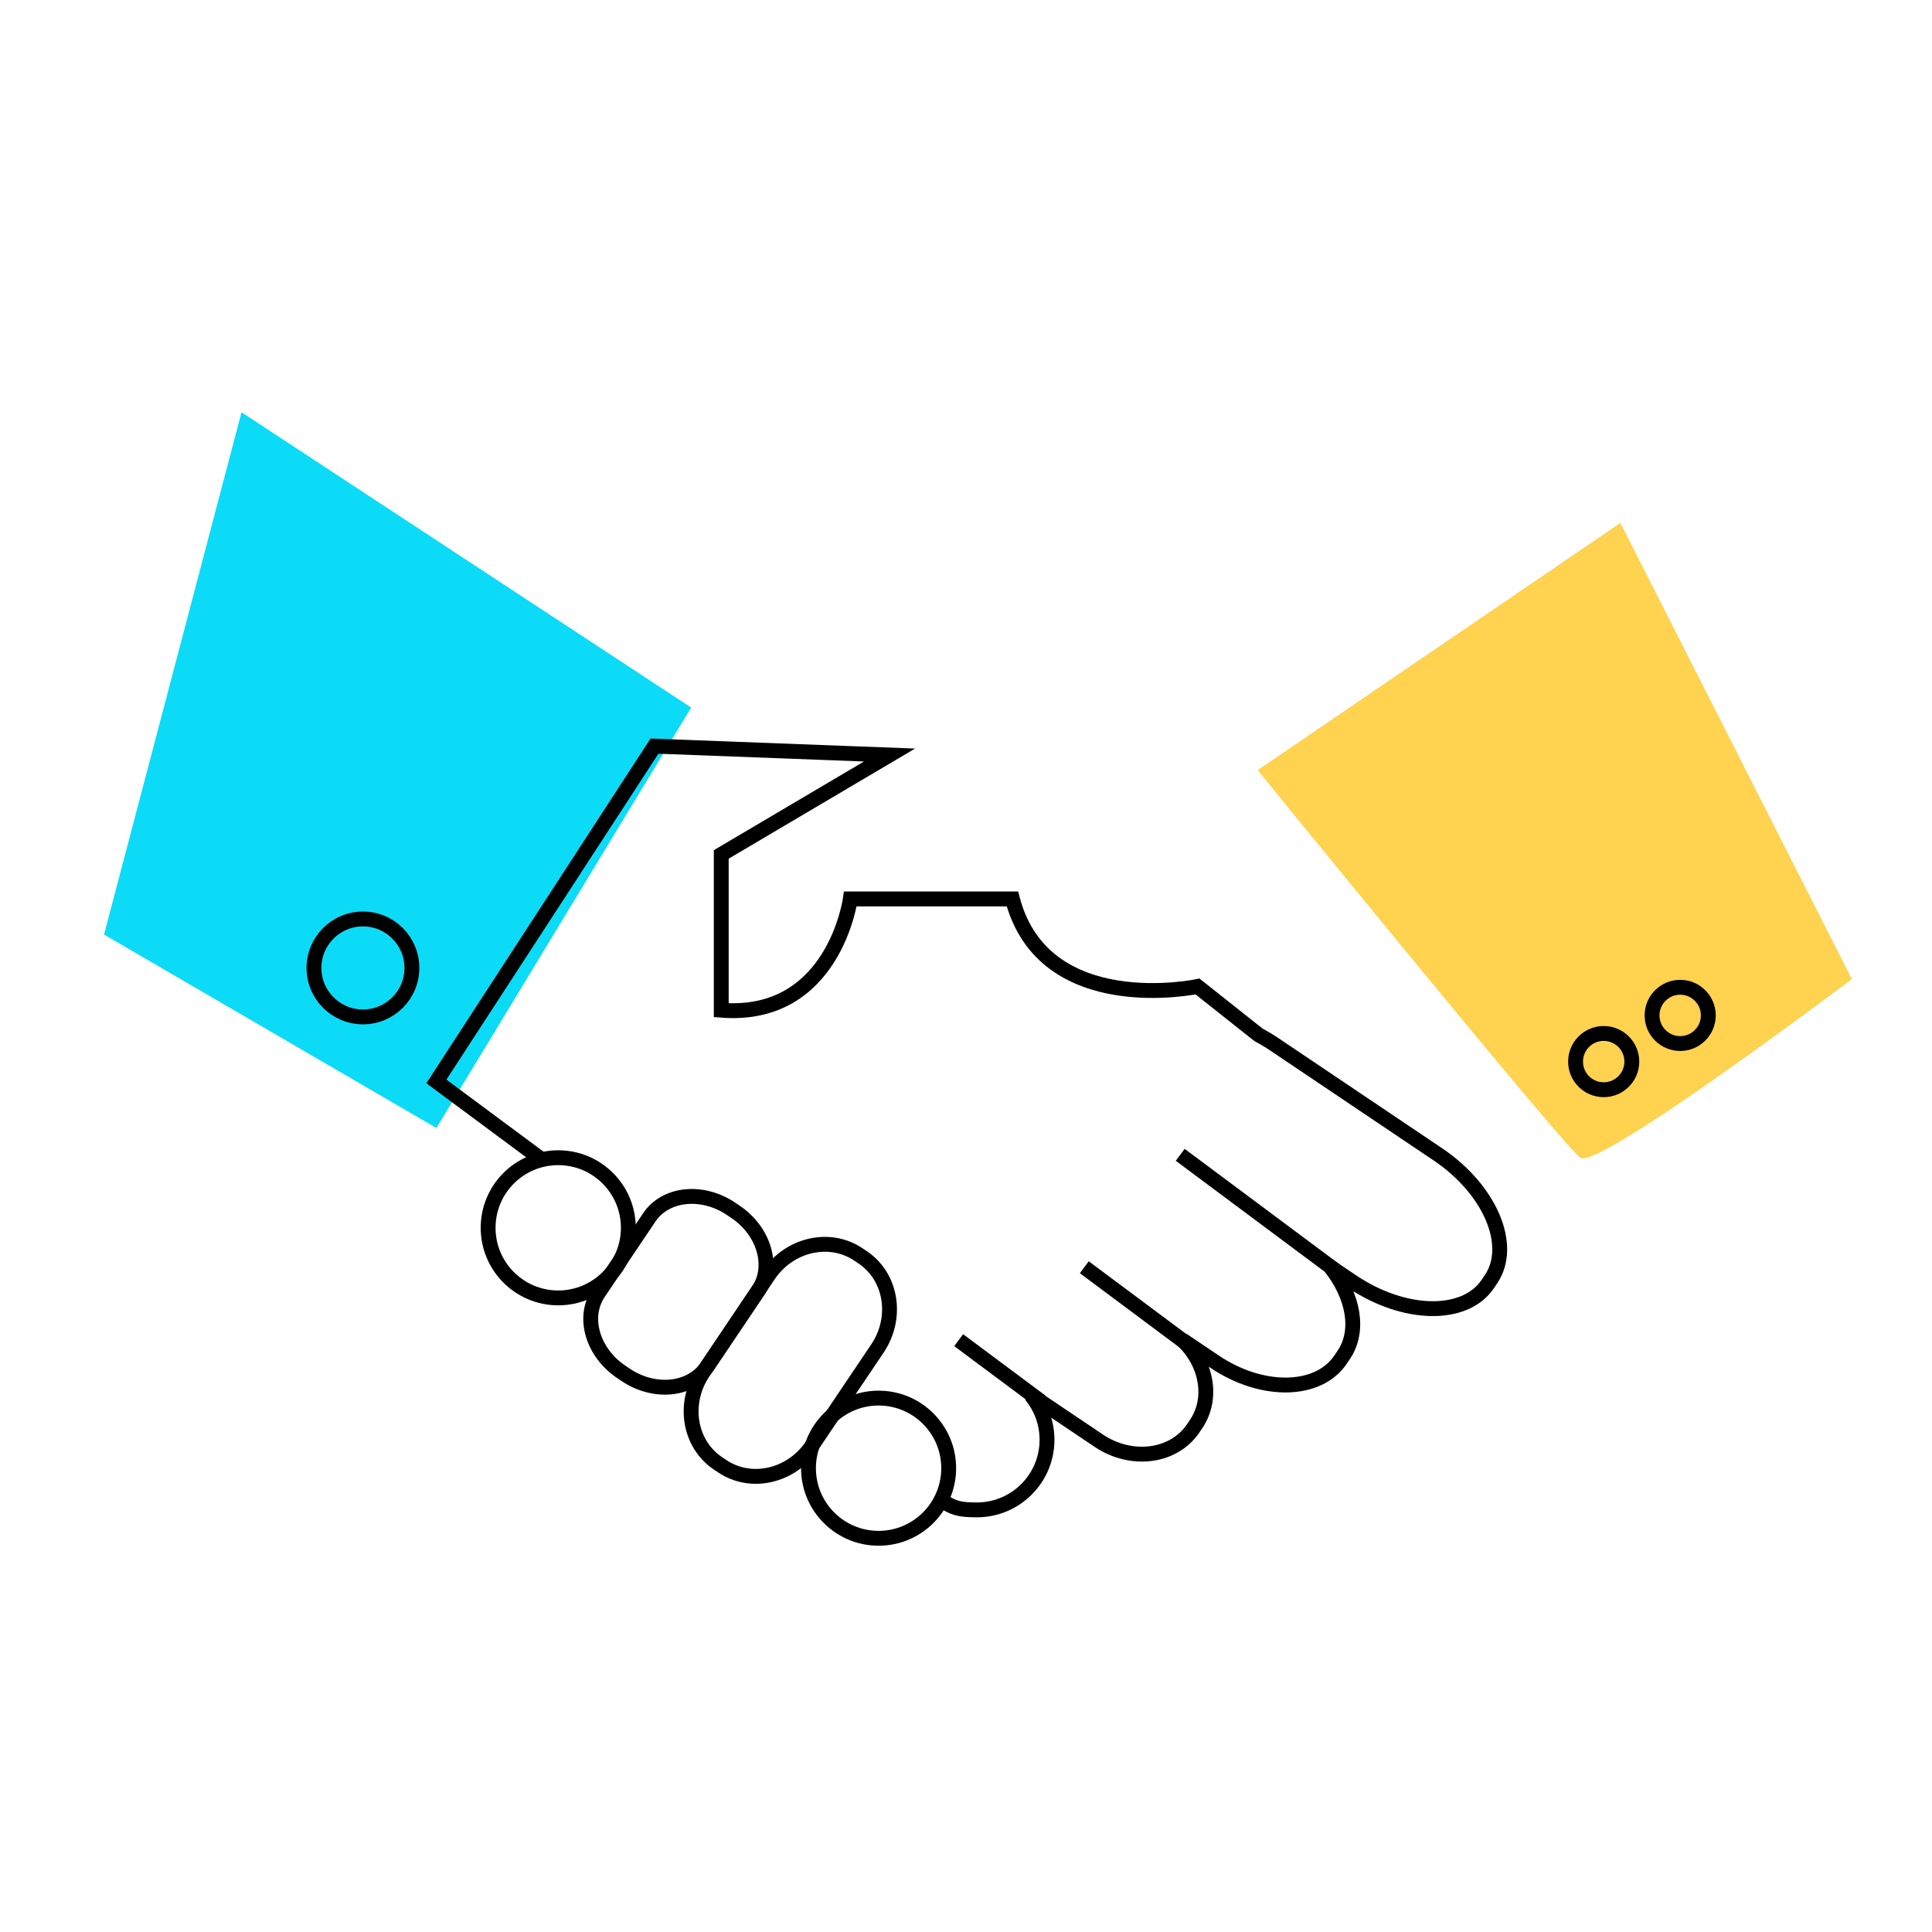 <?xml version="1.0" encoding="utf-8"?>

<svg width="130" height="130" viewBox="0 0 130 130" fill="none" xmlns="http://www.w3.org/2000/svg">
<rect x="0" y="0" width="130" height="130" fill="#808080" stroke="none"/>
<g clip-path="url(#clip0_123_906)">
<rect width="130" height="130" fill="white"/>
<path fill-rule="evenodd" clip-rule="evenodd" d="M16.251 27.74L7 62.884L29.363 75.9L46.504 47.609L16.251 27.74Z" fill="#0BDBF6"/>
<path fill-rule="evenodd" clip-rule="evenodd" d="M109.032 35.186L84.623 51.82C84.623 51.82 105.138 77.041 106.336 77.9C107.534 78.758 124.606 65.879 124.606 65.879L109.032 35.186Z" fill="#FFD250"/>
<path fill-rule="evenodd" clip-rule="evenodd" d="M27.715 65.13C27.715 66.95 26.24 68.425 24.421 68.425C22.601 68.425 21.126 66.95 21.126 65.13C21.126 63.31 22.601 61.835 24.421 61.835C26.24 61.835 27.715 63.31 27.715 65.13Z" stroke="black"/>
<path fill-rule="evenodd" clip-rule="evenodd" d="M109.802 71.432C109.802 72.477 108.954 73.325 107.909 73.325C106.864 73.325 106.016 72.477 106.016 71.432C106.016 70.387 106.864 69.539 107.909 69.539C108.954 69.539 109.802 70.387 109.802 71.432Z" stroke="black"/>
<path fill-rule="evenodd" clip-rule="evenodd" d="M114.948 68.325C114.948 69.37 114.101 70.217 113.055 70.217C112.01 70.217 111.163 69.37 111.163 68.325C111.163 67.279 112.01 66.432 113.055 66.432C114.101 66.432 114.948 67.279 114.948 68.325Z" stroke="black"/>
<path fill-rule="evenodd" clip-rule="evenodd" d="M42.279 82.616C42.279 85.222 40.167 87.333 37.562 87.333C34.957 87.333 32.845 85.222 32.845 82.616C32.845 80.011 34.957 77.9 37.562 77.9C40.167 77.9 42.279 80.011 42.279 82.616Z" stroke="black"/>
<path fill-rule="evenodd" clip-rule="evenodd" d="M63.835 98.791C63.835 101.397 61.723 103.508 59.118 103.508C56.513 103.508 54.401 101.397 54.401 98.791C54.401 96.186 56.513 94.075 59.118 94.075C61.723 94.075 63.835 96.186 63.835 98.791Z" stroke="black"/>
<path fill-rule="evenodd" clip-rule="evenodd" d="M51.023 86.844C52.116 85.219 51.425 82.841 49.479 81.533L49.193 81.34C47.247 80.031 44.785 80.288 43.692 81.912L40.266 87.004C39.174 88.629 39.865 91.007 41.81 92.315L42.097 92.508C44.042 93.816 46.505 93.56 47.598 91.936L51.023 86.844Z" stroke="black"/>
<path fill-rule="evenodd" clip-rule="evenodd" d="M59.038 90.74C60.437 88.659 59.994 85.912 58.049 84.604L57.762 84.411C55.817 83.103 53.106 83.728 51.706 85.808L47.321 92.329C45.921 94.409 46.364 97.156 48.309 98.465L48.596 98.657C50.541 99.966 53.253 99.34 54.652 97.26L59.038 90.74Z" stroke="black"/>
<path d="M79.75 90.331L72.96 85.27" stroke="black"/>
<path d="M89.832 85.468L79.414 77.705" stroke="black"/>
<path d="M70.026 94.289L64.507 90.177" stroke="black"/>
<path d="M63.321 100.932C64.16 101.48 64.525 101.596 65.734 101.596C68.339 101.596 70.451 99.484 70.451 96.879C70.451 95.733 70.041 94.682 69.361 93.865L73.93 96.938C76.137 98.422 78.986 98.048 80.294 96.103L80.487 95.817C81.648 94.091 81.205 91.709 79.551 90.157L81.744 91.633C84.923 93.771 88.709 93.706 90.201 91.487L90.421 91.16C91.511 89.54 91.074 87.22 89.522 85.254L90.984 86.237C94.495 88.598 98.58 88.67 100.109 86.397L100.334 86.061C101.863 83.788 100.257 80.031 96.746 77.67L85.742 70.268C85.395 70.035 85.043 69.825 84.687 69.636L80.579 66.378C80.579 66.378 70.244 68.574 68.123 60.488H57.217C57.217 60.488 56.118 68.574 48.531 67.975V57.493L59.855 50.804L44.038 50.205L29.363 72.767L36.443 78.019" stroke="black"/>
</g>
<defs>
<clipPath id="clip0_123_906">
<rect width="130" height="130" fill="white"/>
</clipPath>
</defs>
</svg>
